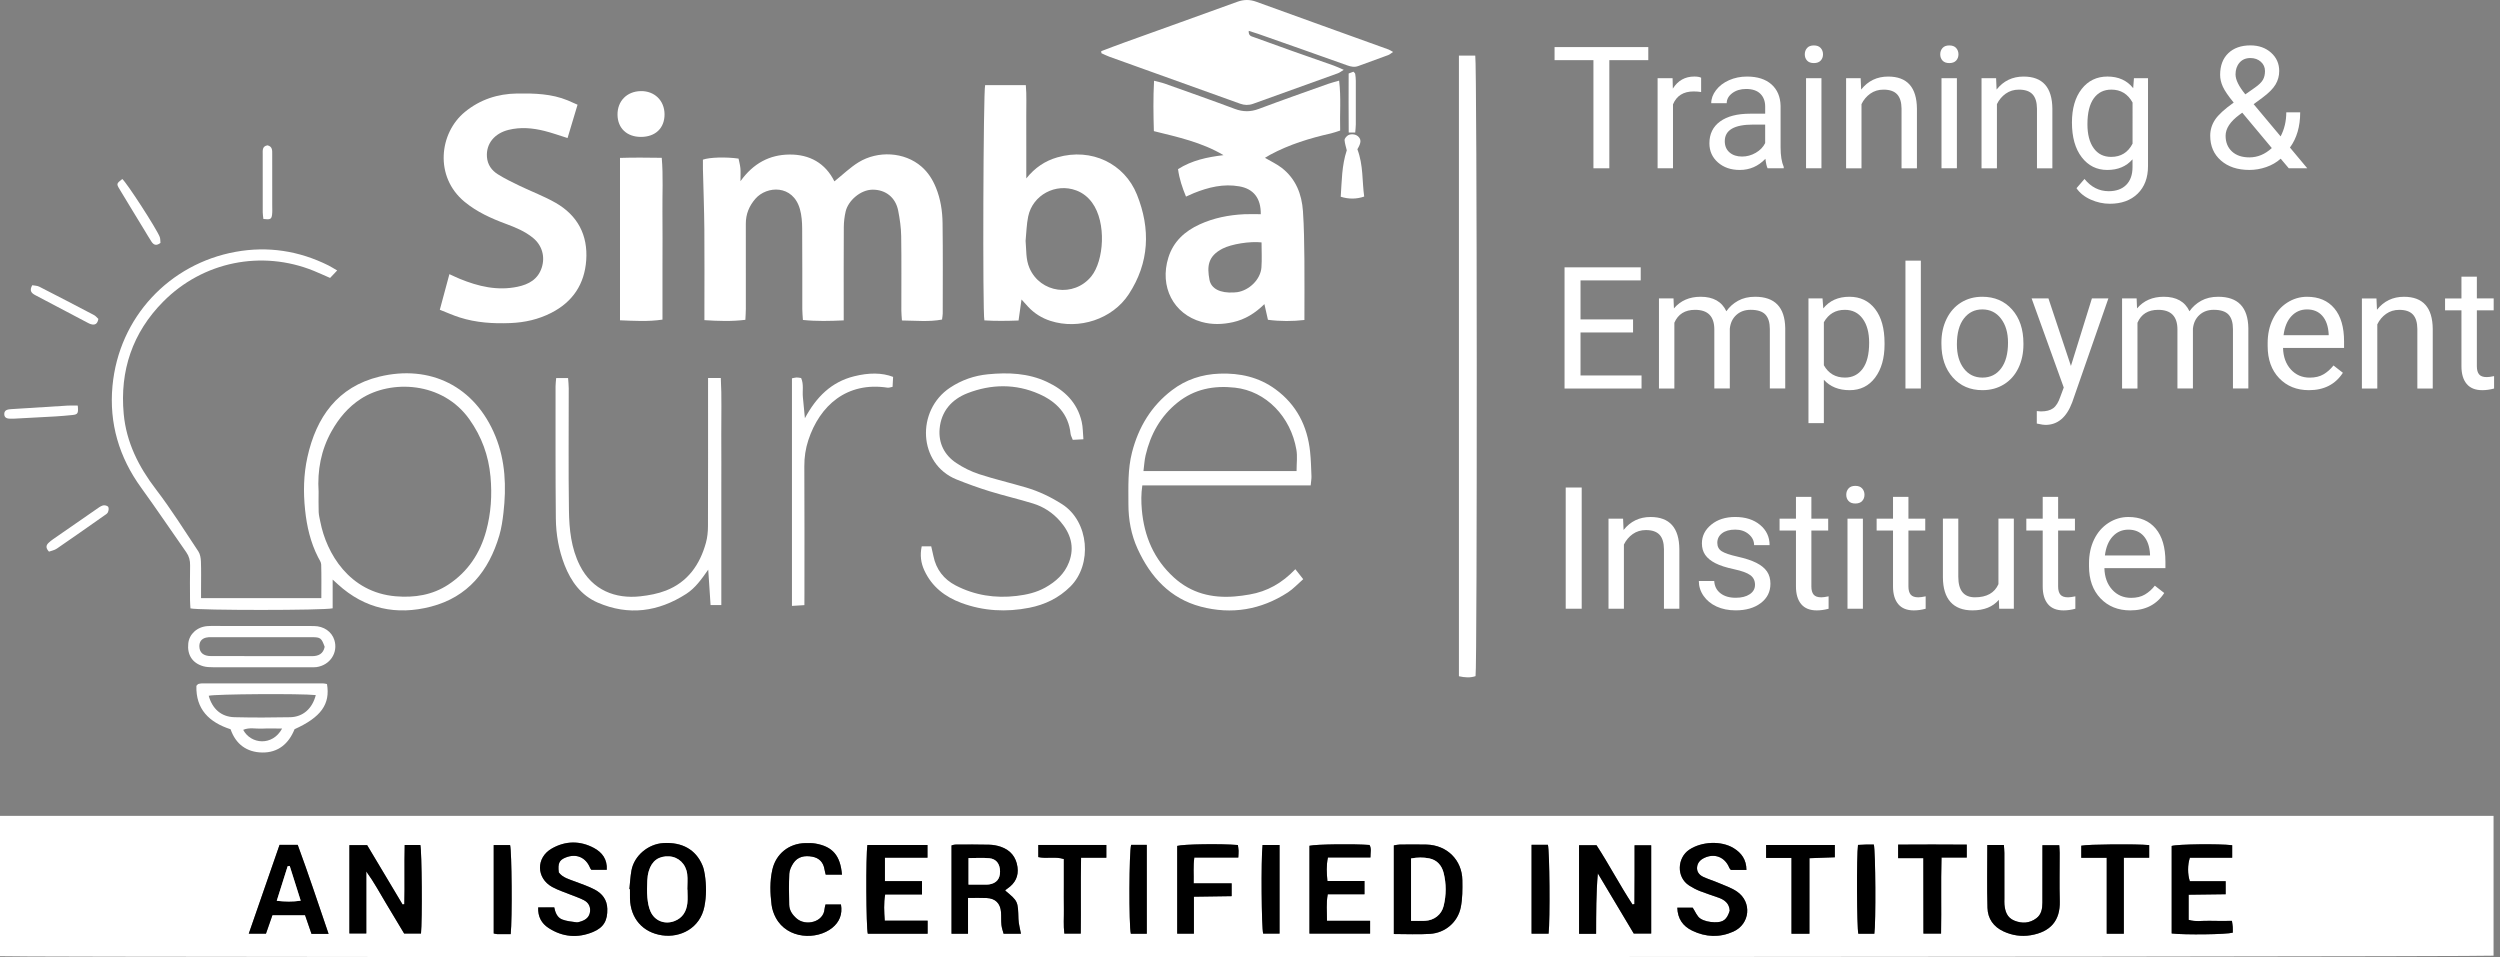 <?xml version="1.0" encoding="utf-8"?>
<!-- Generator: Adobe Illustrator 26.0.1, SVG Export Plug-In . SVG Version: 6.00 Build 0)  -->
<svg version="1.1" id="Layer_1" xmlns="http://www.w3.org/2000/svg" xmlns:xlink="http://www.w3.org/1999/xlink" x="0px" y="0px"
	 viewBox="0 0 1407.7 538.95" style="enable-background:new 0 0 1407.7 538.95;" xml:space="preserve">
<rect x="0" y="0" width="1407.7" height="538.95" fill="#808080" stroke="none"/>
<style type="text/css">
	.st0{fill:#FFFFFF;}
</style>
<g>
	<g>
		<path class="st0" d="M184.12,385.17c1.94,11.35-3.42,18.74-18.27,25.43c-3.19,8.06-9.21,13.31-18.32,13.12
			c-8.5-0.18-14.77-4.59-17.69-13.09c-12.08-3.91-19.64-11.3-19.25-24.47c0.49-0.53,0.59-0.67,0.72-0.77
			c0.12-0.11,0.25-0.24,0.4-0.27c0.65-0.13,1.3-0.32,1.95-0.32c22.76-0.01,45.53-0.01,68.29,0.01
			C182.58,384.8,183.22,385.01,184.12,385.17z M177.81,391.39c-8.45-0.93-56.85-0.59-60.29,0.38c2.04,7.39,7.07,11.88,14.48,12.07
			c10.46,0.26,20.94,0.23,31.4,0.01C170.63,403.69,175.87,398.99,177.81,391.39z M158.85,410.23c-4.12,0-7.77-0.14-11.4,0.04
			c-3.45,0.17-7.04-0.81-10.51,0.69C141.19,419.05,153.38,420.32,158.85,410.23z"/>
	</g>
	<g>
		<g>
			<path class="st0" d="M734.49,180.18c-6.54,0.76-13.5,0.82-20.54-0.11c-0.7-3.11-1.3-5.79-1.99-8.83
				c-5.17,5.08-10.84,8.65-17.69,10.17c-5.94,1.32-11.83,1.48-17.72-0.16c-15.82-4.41-23.79-19.85-18.65-36.26
				c2.82-9.02,9.25-14.82,17.59-18.64c7.95-3.64,16.41-5.3,25.11-5.72c3.11-0.15,6.24-0.02,9.32-0.02
				c0.12-9.07-4.15-14.27-12.03-15.67c-9.03-1.6-17.44,0.49-25.7,3.82c-1.37,0.55-2.7,1.2-4.38,1.94
				c-2.11-5.08-3.76-10.02-4.49-15.47c7.82-4.94,16.34-6.76,25.62-7.87c-12.29-7.28-25.73-10.17-39.22-13.52
				c-0.27-9.47-0.43-18.52,0.1-28.37c2.43,0.64,4.31,1,6.1,1.64c13.15,4.68,26.32,9.31,39.39,14.21c4.64,1.74,8.88,1.73,13.52-0.01
				c12.91-4.85,25.93-9.41,38.92-14.05c1.83-0.65,3.73-1.11,6.28-1.85c1.17,9.61,0.3,18.63,0.59,28.1c-1.85,0.58-3.5,1.22-5.2,1.61
				c-11.88,2.68-23.45,6.22-34.22,12.02c-0.98,0.53-1.92,1.13-2.93,1.73c3.37,1.99,6.71,3.51,9.52,5.71
				c7.86,6.13,11.22,14.74,11.88,24.34c0.63,9.1,0.7,18.24,0.81,27.36C734.58,157.35,734.49,168.45,734.49,180.18z M710.35,136.49
				c-6.62-0.73-16.95,0.95-21.9,3.48c-8.38,4.28-8.82,10.07-7.43,17.52c0.96,5.19,6.2,7.62,13.66,7.2c0.66-0.04,1.33-0.07,1.98-0.17
				c6.84-1.04,13.13-7.22,13.63-13.91C710.63,146.01,710.35,141.38,710.35,136.49z"/>
		</g>
		<g>
			<path class="st0" d="M469.83,102.12c4.83-3.86,8.9-7.86,13.64-10.76c10.75-6.58,25.75-5.95,35.43,2.48
				c3.72,3.24,6.26,7.28,8.1,11.8c2.61,6.39,3.65,13.16,3.74,19.96c0.23,16.96,0.1,33.92,0.09,50.88c0,0.98-0.21,1.95-0.38,3.45
				c-7.37,1.4-14.73,0.59-22.59,0.52c-0.13-2.1-0.33-3.86-0.33-5.61c-0.03-13.97,0.13-27.93-0.09-41.9
				c-0.07-4.77-0.76-9.58-1.68-14.28c-1.46-7.5-7.07-11.87-14.37-11.86c-6.89,0.01-13.82,6.23-15.22,12.27
				c-0.67,2.88-1.02,5.9-1.04,8.86c-0.1,15.46-0.05,30.92-0.05,46.39c0,1.8,0,3.61,0,6.08c-7.81,0.36-15.15,0.57-22.98-0.24
				c-0.13-2.29-0.34-4.22-0.34-6.15c-0.03-15.13,0.06-30.26-0.07-45.39c-0.03-3.62-0.29-7.36-1.26-10.82
				c-3.91-13.99-18.7-13.24-25.08-5.88c-3.52,4.06-5.41,8.63-5.39,14.06c0.06,15.96,0.03,31.92,0.01,47.88
				c0,1.94-0.16,3.89-0.26,6.22c-7.81,0.97-15.16,0.69-23.07,0.19c0-2.24,0-4.03,0-5.82c0-15.13,0.1-30.26-0.03-45.39
				c-0.1-11.29-0.53-22.57-0.8-33.86c-0.04-1.81-0.01-3.62-0.01-5.3c3.66-1.33,12.88-1.61,20.06-0.6c0.34,1.67,0.87,3.53,1.05,5.42
				c0.19,1.97,0.04,3.97,0.04,7.31c7.27-10.14,16.47-14.91,27.58-15.01C455.86,86.91,464.73,91.83,469.83,102.12z"/>
		</g>
		<g>
			<path class="st0" d="M554.71,47.94c7.36,0,14.8,0,22.91,0c0.53,5.85,0.19,11.62,0.25,17.35c0.06,5.65,0.01,11.3,0.01,16.96
				c0,5.81,0,11.62,0,18.21c4.91-6.1,10.58-9.87,17.49-11.86c19.33-5.56,37.83,3.61,44.79,20.91c7.8,19.37,7.02,38.44-4.58,56.16
				c-9.23,14.11-28.15,20.16-44.09,15.01c-4.86-1.57-9.03-4.18-12.52-7.88c-1.24-1.31-2.43-2.67-3.78-4.17
				c-0.55,3.9-1.07,7.59-1.67,11.84c-6.6,0.24-12.98,0.34-19.24-0.07C553.23,176.01,553.67,51.27,554.71,47.94z M577.49,135.65
				c0.49,5.16,0.04,10.28,2.17,15.24c6.07,14.19,25.1,16.74,34.84,4.71c7.09-8.75,8.66-30.21,0.47-41.46
				c-2.29-3.15-5.25-5.53-8.95-6.91c-11.56-4.33-24.5,2.51-27.06,14.62C578.01,126.36,577.95,131.05,577.49,135.65z"/>
		</g>
		<g>
			<path class="st0" d="M247.65,174.42c1.9-7.06,3.57-13.25,5.4-20.05c2.32,1.05,4.06,1.91,5.84,2.64
				c10.45,4.28,21.18,6.83,32.51,4.46c6.31-1.32,11.56-4.17,13.68-10.89c1.95-6.19,0.09-12.48-4.89-16.58
				c-4.58-3.77-9.95-5.95-15.41-7.98c-8.29-3.08-16.28-6.69-23.18-12.38c-17.09-14.1-14.31-38.76,0.19-50.62
				c8.53-6.98,18.44-10.23,29.48-10.37c9.69-0.12,19.29,0.12,28.42,3.88c1.67,0.69,3.3,1.45,5.52,2.43
				c-1.9,6.34-3.73,12.44-5.63,18.77c-4.55-1.42-8.72-2.94-13.01-4.01c-6.65-1.65-13.36-2.28-20.19-0.6
				c-7.98,1.97-12.74,7.81-12.19,15.24c0.32,4.37,2.64,7.58,6.11,9.76c3.92,2.46,8.12,4.49,12.3,6.51
				c6.72,3.24,13.78,5.86,20.23,9.55c12.37,7.08,18.27,18.13,17.26,32.37c-0.95,13.45-7.58,23.44-19.72,29.63
				c-7.23,3.69-14.93,5.41-23.01,5.73c-9.69,0.39-19.28-0.21-28.57-3.18C255.19,177.59,251.73,176.02,247.65,174.42z"/>
		</g>
		<g>
			<path class="st0" d="M189.86,152.29c-1.67,1.77-2.78,2.93-3.99,4.21c-3.23-1.4-6.22-2.79-9.28-4.03
				c-29.18-11.81-62.33-5.23-84.72,17.41c-17.29,17.47-24.46,38.86-22.21,63.19c1.47,15.98,8.39,29.72,18.14,42.46
				c8.57,11.19,16.08,23.19,23.89,34.95c1.02,1.54,1.37,3.73,1.45,5.65c0.19,5.15,0.07,10.3,0.07,15.46c0,1.62,0,3.24,0,5.21
				c22.75,0,44.95,0,67.73,0c0-6.4,0.11-12.66-0.08-18.91c-0.04-1.38-1.05-2.76-1.73-4.08c-4.29-8.4-6.36-17.32-7.34-26.7
				c-1.05-10.02-0.84-19.97,1.31-29.69c4.96-22.54,17.06-39.62,40.46-45.33c28.5-6.95,53.91,5.31,65.42,33.57
				c5.64,13.84,6.19,28.44,4.5,43.13c-0.49,4.27-1.12,8.59-2.32,12.7c-5.87,19.97-17.7,34.68-38.48,40.08
				c-19.44,5.05-37.24,1.3-52.4-12.53c-0.71-0.65-1.43-1.3-2.97-2.7c0,6.06,0,11.21,0,16.19c-4.92,1.21-75.53,1.2-80.07,0.04
				c-0.08-1.49-0.23-3.11-0.24-4.72c-0.03-6.48-0.11-12.97,0.04-19.45c0.06-2.79-0.56-5.18-2.16-7.45
				c-8.49-12.1-16.74-24.38-25.41-36.35c-12.42-17.15-18.08-36.26-16.14-57.22c3.61-38.9,32.19-68.82,69.28-75.57
				c18.22-3.31,35.73-0.62,52.33,7.65C186.38,150.19,187.76,151.08,189.86,152.29z M179.4,276.88c0,3.82-0.1,7.65,0.04,11.46
				c0.07,1.8,0.57,3.6,0.91,5.39c3.44,17.82,16.35,39.82,42.45,42.03c10.59,0.89,20.63-0.68,29.58-6.54
				c11.05-7.23,17.95-17.66,21.38-30.27c2.71-9.98,3.38-20.12,2.43-30.55c-1.09-11.96-4.99-22.55-11.87-32.27
				c-15.15-21.41-44.21-22.46-61.05-11.61c-7.19,4.64-12.45,10.95-16.57,18.29C180.77,253.38,178.63,264.84,179.4,276.88z"/>
		</g>
		<g>
			<path class="st0" d="M620.06,28.82c4.3-1.62,8.58-3.29,12.9-4.84c21.25-7.66,42.52-15.25,63.74-22.97
				c3.63-1.32,6.99-1.36,10.64-0.04c24.81,9.02,49.67,17.92,74.51,26.89c0.74,0.27,1.4,0.75,2.57,1.4c-1.18,0.77-1.87,1.43-2.7,1.74
				c-5.6,2.09-11.25,4.06-16.85,6.16c-2.18,0.82-4.12,0.41-6.25-0.35c-16.73-5.99-33.5-11.87-50.26-17.77
				c-1.63-0.57-3.3-1.06-5.23-1.67c-0.19,2.84,1.46,3.04,2.78,3.52c7.34,2.66,14.67,5.32,22.03,7.93
				c7.67,2.72,15.36,5.37,23.03,8.09c1.69,0.6,3.32,1.4,5.68,2.41c-1.48,0.88-2.3,1.57-3.25,1.92
				c-15.93,5.76-31.88,11.46-47.81,17.21c-2.47,0.89-4.82,0.82-7.28-0.06c-24.53-8.83-49.08-17.62-73.61-26.44
				c-1.54-0.55-3-1.31-4.5-1.98C620.16,29.57,620.11,29.2,620.06,28.82z"/>
		</g>
		<g>
			<path class="st0" d="M821.49,380.78c0-116.46,0-232.75,0-349.47c3.23,0,6.25,0,9.2,0c1.03,4.16,1.15,344.41,0.16,349.41
				C827.89,381.72,824.87,381.53,821.49,380.78z"/>
		</g>
		<g>
			<path class="st0" d="M738.02,273.32c-31.88,0-63.1,0-94.8,0c-0.72,4.83-0.66,9.3-0.28,13.67c1.29,14.92,6.79,27.93,18.08,38.19
				c9.74,8.85,21.33,11.7,34.13,10.68c2.81-0.22,5.61-0.62,8.39-1.1c10.01-1.7,18.39-6.44,25.84-14.26
				c1.44,1.83,2.77,3.51,4.44,5.62c-3.11,2.72-5.6,5.46-8.6,7.42c-15.15,9.87-31.78,12.63-49.12,8.04
				c-17.25-4.58-28.31-16.73-35.54-32.54c-3.63-7.94-5.17-16.4-5.17-25.16c0-9.79-0.44-19.59,2.04-29.21
				c3.64-14.12,10.76-26.02,22.45-34.93c7.9-6.03,16.91-8.99,26.85-9.35c11.47-0.41,22.13,1.94,31.51,8.83
				c11.84,8.7,17.91,20.66,19.44,35.05c0.49,4.61,0.6,9.26,0.78,13.89C738.51,269.6,738.22,271.05,738.02,273.32z M730.07,265.24
				c0-4.41,0.54-8.29-0.09-11.97c-3.19-18.67-17.12-33.07-34.62-34.99c-11.97-1.31-22.82,0.78-32.32,8.4
				c-9.6,7.7-15.2,17.87-17.97,29.68c-0.66,2.81-0.8,5.73-1.21,8.89C672.92,265.24,701.31,265.24,730.07,265.24z"/>
		</g>
		<g>
			<path class="st0" d="M519,307.62c1.99,0,3.58,0,5.35,0c0.45,1.99,0.89,3.73,1.24,5.49c1.52,7.51,5.84,13.07,12.5,16.53
				c10.75,5.58,22.27,7.35,34.32,5.92c5.66-0.67,11.14-1.91,16.16-4.71c5.96-3.33,10.86-7.73,13.36-14.26
				c3.35-8.72,0.86-16.34-4.96-23.06c-4.1-4.74-9.28-8.17-15.26-10.01c-8.08-2.49-16.34-4.39-24.42-6.88
				c-6.33-1.95-12.59-4.21-18.74-6.69c-21.62-8.76-22.79-38.89-3.62-51.64c6.56-4.37,13.76-6.82,21.4-7.56
				c11.33-1.1,22.64-0.68,33.24,4.3c9.8,4.6,17.03,11.59,19.53,22.48c0.69,3,0.62,6.17,0.95,9.82c-2.38,0.13-4.1,0.22-5.99,0.32
				c-0.5-1.35-1.13-2.38-1.24-3.47c-1.16-11.2-8.15-18.1-17.68-22.33c-13.2-5.85-26.95-5.65-40.31-0.48
				c-8.94,3.46-14.9,10.22-15.75,20.1c-0.69,8.01,2.68,14.75,9.38,19.21c3.96,2.64,8.4,4.84,12.93,6.31
				c8.67,2.83,17.59,4.91,26.35,7.49c7.21,2.12,13.94,5.34,20.3,9.4c15.29,9.77,17.13,33.98,4.67,46.37
				c-6.52,6.48-14.33,10.21-23.12,11.95c-12.97,2.56-25.85,1.88-38.3-2.74c-9.18-3.41-16.57-9.1-20.8-18.27
				C518.54,317.01,517.95,312.68,519,307.62z"/>
		</g>
		<g>
			<path class="st0" d="M398.7,212.86c2.64,0,4.56,0,7.17,0c0.6,10.61,0.2,21.18,0.27,31.72c0.07,10.64,0.02,21.29,0.02,31.93
				c0,10.64,0,21.29,0,31.93c0,10.62,0,21.25,0,32.26c-2.23,0-4.04,0-6.05,0c-0.45-6.75-0.86-13-1.32-19.95
				c-3.84,5.48-7.3,10.38-12.41,13.67c-15.76,10.12-32.42,12.4-49.82,4.89c-9.37-4.05-15.01-11.83-18.65-21.13
				c-3.3-8.45-4.84-17.32-4.93-26.29c-0.25-24.78-0.14-49.56-0.16-74.34c0-1.45,0.21-2.9,0.35-4.68c2.24,0,4.16,0,6.7,0
				c0.13,1.9,0.37,3.81,0.37,5.71c0.03,22.95-0.22,45.9,0.12,68.85c0.16,10.6,1.21,21.19,6.14,30.99c7.03,13.98,20.11,18.9,34,17.36
				c4.91-0.54,9.94-1.47,14.51-3.26c12.25-4.8,19.07-14.55,22.47-26.86c0.83-2.99,1.15-6.21,1.16-9.33
				c0.09-25.61,0.05-51.22,0.05-76.83C398.7,217.52,398.7,215.54,398.7,212.86z"/>
		</g>
		<g>
			<path class="st0" d="M373.03,179.97c-8.24,1.21-15.9,0.69-23.92,0.38c0-30.56,0-60.68,0-91.44c7.84-0.27,15.39-0.14,23.51-0.05
				c0.88,10.41,0.28,20.48,0.39,30.51c0.11,9.96,0.02,19.93,0.02,29.89C373.03,159.36,373.03,169.45,373.03,179.97z"/>
		</g>
		<g>
			<path class="st0" d="M452.94,340.74c-2.59,0.16-4.6,0.28-7.01,0.43c0-43.04,0-85.48,0-128.14c1.03-0.2,1.81-0.45,2.6-0.48
				c0.81-0.02,1.62,0.18,2.57,0.31c1.58,3.54,0.63,7.24,0.99,10.8c0.36,3.61,0.69,7.22,1.13,11.84
				c6.43-11.98,14.9-20.43,27.71-23.62c8.34-2.08,15.7-2.08,21.96,0.34c-0.09,1.71-0.19,3.59-0.3,5.6
				c-1.23,0.23-2.05,0.59-2.79,0.48c-23.04-3.54-38.26,10.13-44.64,29.52c-1.56,4.75-2.29,9.61-2.26,14.68
				c0.13,23.94,0.06,47.88,0.06,71.82C452.94,336.29,452.94,338.24,452.94,340.74z"/>
		</g>
		<g>
			<path class="st0" d="M147.33,352.49c9.81,0,19.61-0.05,29.42,0.02c5.6,0.04,10.03,3.16,11.51,7.85
				c2.24,7.09-2.41,14.2-10.05,15.27c-1.14,0.16-2.32,0.1-3.49,0.1c-18.28,0.01-36.57,0.02-54.85-0.02c-1.81,0-3.69-0.07-5.41-0.56
				c-6.14-1.75-9.13-6.42-8.45-12.85c0.55-5.28,5.04-9.39,10.9-9.76c2.98-0.19,5.98-0.05,8.97-0.05
				C133.04,352.48,140.19,352.49,147.33,352.49z M182.82,364.23c-1.79-4.92-2.33-5.43-7.02-5.44c-18.95-0.04-37.89-0.02-56.84-0.01
				c-0.99,0-2.02,0.01-2.97,0.25c-2.6,0.65-3.84,2.43-3.73,5.12c0.14,3.36,2.31,5.26,6.5,5.27c18.95,0.05,37.89,0,56.84,0.05
				C179.42,369.48,182.01,368.12,182.82,364.23z"/>
		</g>
		<g>
			<path class="st0" d="M374.19,64.29c0.06,7.83-5.11,12.8-13.31,12.8c-7.89,0-13.08-4.9-13.17-12.45
				c-0.09-7.73,5.25-13.18,13.07-13.34C368.51,51.15,374.13,56.59,374.19,64.29z"/>
		</g>
		<g>
			<path class="st0" d="M764.31,84.03c3.42,9.03,2.62,18.02,3.84,26.64c-4.25,1.49-8.78,1.52-13.21,0.1
				c0.61-8.71,0.55-17.57,3.4-26.13c-0.42-1.79-1.08-3.75-1.25-5.75c-0.07-0.76,0.83-1.79,1.53-2.4c1.51-1.3,4.49-1.1,6,0.23
				C766.61,78.47,766.5,80.42,764.31,84.03z"/>
		</g>
		<g>
			<path class="st0" d="M68.85,100.8c2.44,1.94,19.25,27.9,21.08,32.58c0.43,1.11,0.31,2.44,0.42,3.41
				c-2.4,1.83-3.87,1.07-5.02-0.67c-1.36-2.07-2.61-4.22-3.9-6.35c-4.73-7.78-9.5-15.53-14.18-23.35
				C65.49,103.51,65.62,103.34,68.85,100.8z"/>
		</g>
		<g>
			<path class="st0" d="M27.58,310.62c-1.93-2.07-1.68-3.55-0.3-4.89c0.83-0.8,1.75-1.52,2.7-2.18c8.03-5.58,16.06-11.15,24.11-16.7
				c1.22-0.84,2.45-1.83,3.83-2.24c0.89-0.26,2.51,0.09,2.99,0.75c0.49,0.69,0.26,2.2-0.16,3.12c-0.37,0.81-1.4,1.36-2.21,1.93
				c-8.81,6.19-17.61,12.4-26.5,18.48C30.7,309.83,28.91,310.13,27.58,310.62z"/>
		</g>
		<g>
			<path class="st0" d="M43.79,228.37c0.43,4.43,0.04,5.01-3.12,5.33c-3.13,0.32-6.27,0.59-9.41,0.78
				c-7.79,0.46-15.58,0.85-23.37,1.26c-0.5,0.03-1,0.01-1.5,0.02c-1.94,0.04-3.99-0.17-3.99-2.62c0-2.39,2.06-2.65,3.97-2.77
				c10.59-0.67,21.19-1.35,31.78-1.99C39.94,228.28,41.73,228.37,43.79,228.37z"/>
		</g>
		<g>
			<path class="st0" d="M18.16,160.6c1.27,0.25,2.77,0.22,3.95,0.82c10.32,5.26,20.59,10.61,30.84,16c0.95,0.5,1.66,1.45,2.44,2.15
				c-0.48,2.79-1.87,3.68-4.27,2.95c-0.63-0.19-1.23-0.5-1.81-0.81c-9.81-5.16-19.61-10.34-29.42-15.5
				C17.78,165.11,16.36,163.75,18.16,160.6z"/>
		</g>
		<g>
			<path class="st0" d="M148.31,123.3c-0.15-1.42-0.37-2.55-0.37-3.68c-0.03-10.93-0.03-21.86-0.01-32.79c0-2.11-0.36-4.5,2.71-5
				c2.9,0.7,2.63,3.02,2.64,5.16c0.02,9.6,0.01,19.21,0.01,28.81c0,1.66,0.11,3.33-0.08,4.96
				C152.91,123.43,152.21,123.78,148.31,123.3z"/>
		</g>
		<g>
			<path class="st0" d="M759.4,41.38c1.17-0.44,1.92-0.72,2.7-1.01c0.42,0.5,0.93,0.83,0.99,1.24c0.21,1.3,0.33,2.63,0.34,3.95
				c0.03,8.14,0.03,16.28,0,24.42c-0.01,1.46-0.2,2.92-0.32,4.65c-1.19,0-2.08,0-3.68,0C759.33,63.44,759.37,52.4,759.4,41.38z"/>
		</g>
	</g>
	<g>
		<path class="st0" d="M928.12,33.87h-21.94v60.89h-8.95V33.87h-21.89v-7.36h52.78V33.87z"/>
		<path class="st0" d="M957.88,51.82c-1.31-0.22-2.73-0.33-4.27-0.33c-5.69,0-9.55,2.42-11.58,7.27v36h-8.67V44.04h8.44l0.14,5.86
			c2.84-4.53,6.88-6.8,12.09-6.8c1.69,0,2.97,0.22,3.84,0.66V51.82z"/>
		<path class="st0" d="M995.29,94.76c-0.5-1-0.91-2.78-1.22-5.34c-4.03,4.19-8.84,6.28-14.44,6.28c-5,0-9.1-1.41-12.3-4.24
			s-4.8-6.41-4.8-10.76c0-5.28,2.01-9.38,6.02-12.3s9.66-4.38,16.95-4.38h8.44v-3.98c0-3.03-0.91-5.45-2.72-7.24s-4.48-2.7-8.02-2.7
			c-3.09,0-5.69,0.78-7.78,2.34s-3.14,3.45-3.14,5.67h-8.72c0-2.53,0.9-4.98,2.7-7.34s4.23-4.23,7.31-5.6s6.46-2.06,10.15-2.06
			c5.84,0,10.42,1.46,13.73,4.38s5.03,6.95,5.16,12.07V82.9c0,4.66,0.59,8.36,1.78,11.11v0.75H995.29z M980.9,88.15
			c2.72,0,5.3-0.7,7.73-2.11s4.2-3.23,5.3-5.48V70.15h-6.8c-10.62,0-15.94,3.11-15.94,9.33c0,2.72,0.91,4.84,2.72,6.38
			S978.06,88.15,980.9,88.15z"/>
		<path class="st0" d="M1016.24,30.59c0-1.41,0.43-2.59,1.29-3.56s2.13-1.45,3.82-1.45s2.97,0.48,3.84,1.45s1.31,2.16,1.31,3.56
			s-0.44,2.58-1.31,3.52s-2.16,1.41-3.84,1.41s-2.96-0.47-3.82-1.41S1016.24,31.99,1016.24,30.59z M1025.62,94.76h-8.67V44.04h8.67
			V94.76z"/>
		<path class="st0" d="M1047.7,44.04l0.28,6.38c3.88-4.88,8.94-7.31,15.19-7.31c10.72,0,16.12,6.05,16.22,18.14v33.52h-8.67V61.2
			c-0.03-3.66-0.87-6.36-2.51-8.11s-4.2-2.62-7.66-2.62c-2.81,0-5.28,0.75-7.41,2.25s-3.78,3.47-4.97,5.91v36.14h-8.67V44.04H1047.7
			z"/>
		<path class="st0" d="M1092.51,30.59c0-1.41,0.43-2.59,1.29-3.56s2.13-1.45,3.82-1.45s2.97,0.48,3.84,1.45s1.31,2.16,1.31,3.56
			s-0.44,2.58-1.31,3.52s-2.16,1.41-3.84,1.41s-2.96-0.47-3.82-1.41S1092.51,31.99,1092.51,30.59z M1101.89,94.76h-8.67V44.04h8.67
			V94.76z"/>
		<path class="st0" d="M1123.96,44.04l0.28,6.38c3.88-4.88,8.94-7.31,15.19-7.31c10.72,0,16.12,6.05,16.22,18.14v33.52h-8.67V61.2
			c-0.03-3.66-0.87-6.36-2.51-8.11s-4.2-2.62-7.66-2.62c-2.81,0-5.28,0.75-7.41,2.25s-3.78,3.47-4.97,5.91v36.14h-8.67V44.04
			H1123.96z"/>
		<path class="st0" d="M1166.67,68.98c0-7.91,1.83-14.2,5.48-18.87s8.5-7.01,14.53-7.01c6.19,0,11.02,2.19,14.48,6.56l0.42-5.62
			h7.92v49.5c0,6.56-1.95,11.73-5.84,15.52s-9.12,5.67-15.68,5.67c-3.66,0-7.23-0.78-10.73-2.34s-6.17-3.7-8.02-6.42l4.5-5.2
			c3.72,4.59,8.27,6.89,13.64,6.89c4.22,0,7.51-1.19,9.87-3.56s3.54-5.72,3.54-10.03V89.7c-3.47,4-8.2,6-14.2,6
			c-5.94,0-10.74-2.39-14.41-7.17S1166.67,77.23,1166.67,68.98z M1175.39,69.96c0,5.72,1.17,10.21,3.52,13.48s5.62,4.9,9.84,4.9
			c5.47,0,9.48-2.48,12.05-7.45V57.73c-2.66-4.84-6.64-7.27-11.95-7.27c-4.22,0-7.52,1.64-9.89,4.92S1175.39,63.53,1175.39,69.96z"
			/>
		<path class="st0" d="M1244.53,76.43c0-3.28,0.91-6.3,2.74-9.05s5.32-5.95,10.48-9.61c-3.03-3.69-5.06-6.66-6.09-8.91
			s-1.55-4.48-1.55-6.7c0-5.19,1.53-9.25,4.59-12.19s7.22-4.41,12.47-4.41c4.69,0,8.56,1.37,11.62,4.1s4.59,6.18,4.59,10.34
			c0,2.75-0.7,5.29-2.09,7.62s-3.82,4.77-7.29,7.34l-5.02,3.7l15.19,18.14c2.12-4.06,3.19-8.58,3.19-13.55h7.83
			c0,7.97-1.92,14.58-5.77,19.83l9.75,11.67h-10.41l-4.55-5.39c-2.31,2.06-5.02,3.63-8.13,4.71s-6.27,1.62-9.49,1.62
			c-6.66,0-12-1.77-16.03-5.3S1244.53,82.21,1244.53,76.43z M1266.6,88.62c4.59,0,8.8-1.75,12.61-5.25l-16.64-19.92l-1.55,1.13
			c-5.22,3.84-7.83,7.8-7.83,11.86c0,3.69,1.2,6.64,3.59,8.86S1262.45,88.62,1266.6,88.62z M1258.78,41.88c0,3,1.84,6.75,5.53,11.25
			l5.53-3.89c2.12-1.5,3.58-2.93,4.36-4.29s1.17-3.01,1.17-4.95c0-2.09-0.78-3.84-2.34-5.23s-3.53-2.09-5.91-2.09
			c-2.56,0-4.59,0.87-6.09,2.6S1258.78,39.23,1258.78,41.88z"/>
		<path class="st0" d="M919.54,187.21h-29.58v24.19h34.36v7.36h-43.36v-68.25h42.89v7.36h-33.89v21.98h29.58V187.21z"/>
		<path class="st0" d="M942.32,168.04l0.23,5.62c3.72-4.38,8.73-6.56,15.05-6.56c7.09,0,11.92,2.72,14.48,8.16
			c1.69-2.44,3.88-4.41,6.59-5.91s5.9-2.25,9.59-2.25c11.12,0,16.78,5.89,16.97,17.67v33.98h-8.67v-33.47
			c0-3.62-0.83-6.34-2.48-8.13s-4.44-2.7-8.34-2.7c-3.22,0-5.89,0.96-8.02,2.88s-3.36,4.51-3.7,7.76v33.66h-8.72v-33.23
			c0-7.38-3.61-11.06-10.83-11.06c-5.69,0-9.58,2.42-11.67,7.27v37.03h-8.67v-50.72H942.32z"/>
		<path class="st0" d="M1061.15,193.96c0,7.72-1.77,13.94-5.3,18.66s-8.31,7.08-14.34,7.08c-6.16,0-11-1.95-14.53-5.86v24.42h-8.67
			v-70.22h7.92l0.42,5.62c3.53-4.38,8.44-6.56,14.72-6.56c6.09,0,10.91,2.3,14.46,6.89s5.32,10.98,5.32,19.17V193.96z
			 M1052.48,192.98c0-5.72-1.22-10.23-3.66-13.55s-5.78-4.97-10.03-4.97c-5.25,0-9.19,2.33-11.81,6.98v24.23
			c2.59,4.62,6.56,6.94,11.91,6.94c4.16,0,7.46-1.65,9.91-4.95S1052.48,199.48,1052.48,192.98z"/>
		<path class="st0" d="M1081.59,218.76h-8.67v-72h8.67V218.76z"/>
		<path class="st0" d="M1093.17,192.93c0-4.97,0.98-9.44,2.93-13.41s4.67-7.03,8.16-9.19s7.46-3.23,11.93-3.23
			c6.91,0,12.49,2.39,16.76,7.17s6.4,11.14,6.4,19.08v0.61c0,4.94-0.95,9.37-2.84,13.29s-4.59,6.98-8.11,9.16s-7.55,3.28-12.12,3.28
			c-6.88,0-12.45-2.39-16.71-7.17s-6.4-11.11-6.4-18.98V192.93z M1101.89,193.96c0,5.62,1.3,10.14,3.91,13.55s6.1,5.11,10.48,5.11
			c4.41,0,7.91-1.73,10.5-5.18s3.89-8.29,3.89-14.51c0-5.56-1.32-10.07-3.96-13.52s-6.15-5.18-10.52-5.18
			c-4.28,0-7.73,1.7-10.36,5.11S1101.89,187.62,1101.89,193.96z"/>
		<path class="st0" d="M1166.1,206.06l11.81-38.02h9.28l-20.39,58.55c-3.16,8.44-8.17,12.66-15.05,12.66l-1.64-0.14l-3.23-0.61
			v-7.03l2.34,0.19c2.94,0,5.23-0.59,6.87-1.78s2.99-3.36,4.05-6.52l1.92-5.16l-18.09-50.16h9.47L1166.1,206.06z"/>
		<path class="st0" d="M1203.09,168.04l0.23,5.62c3.72-4.38,8.73-6.56,15.05-6.56c7.09,0,11.92,2.72,14.48,8.16
			c1.69-2.44,3.88-4.41,6.59-5.91s5.9-2.25,9.59-2.25c11.12,0,16.78,5.89,16.97,17.67v33.98h-8.67v-33.47
			c0-3.62-0.83-6.34-2.48-8.13s-4.44-2.7-8.34-2.7c-3.22,0-5.89,0.96-8.02,2.88s-3.36,4.51-3.7,7.76v33.66h-8.72v-33.23
			c0-7.38-3.61-11.06-10.83-11.06c-5.69,0-9.58,2.42-11.67,7.27v37.03h-8.67v-50.72H1203.09z"/>
		<path class="st0" d="M1300.12,219.7c-6.88,0-12.47-2.26-16.78-6.77s-6.47-10.55-6.47-18.12v-1.59c0-5.03,0.96-9.52,2.88-13.48
			s4.61-7.05,8.06-9.28s7.2-3.35,11.23-3.35c6.59,0,11.72,2.17,15.38,6.52s5.48,10.56,5.48,18.66v3.61h-34.36
			c0.12,5,1.59,9.04,4.38,12.12s6.35,4.62,10.66,4.62c3.06,0,5.66-0.62,7.78-1.88s3.98-2.91,5.58-4.97l5.3,4.12
			C1315,216.43,1308.62,219.7,1300.12,219.7z M1299.04,174.23c-3.5,0-6.44,1.27-8.81,3.82s-3.84,6.12-4.41,10.71h25.41v-0.66
			c-0.25-4.41-1.44-7.82-3.56-10.24S1302.67,174.23,1299.04,174.23z"/>
		<path class="st0" d="M1338.14,168.04l0.28,6.38c3.88-4.88,8.94-7.31,15.19-7.31c10.72,0,16.12,6.05,16.22,18.14v33.52h-8.67V185.2
			c-0.03-3.66-0.87-6.36-2.51-8.11s-4.2-2.62-7.66-2.62c-2.81,0-5.28,0.75-7.41,2.25s-3.78,3.47-4.97,5.91v36.14h-8.67v-50.72
			H1338.14z"/>
		<path class="st0" d="M1394.67,155.76v12.28h9.47v6.7h-9.47v31.49c0,2.03,0.42,3.56,1.27,4.58s2.28,1.53,4.31,1.53
			c1,0,2.38-0.19,4.12-0.56v6.99c-2.28,0.62-4.5,0.93-6.66,0.93c-3.88,0-6.8-1.17-8.77-3.52s-2.95-5.67-2.95-9.98v-31.45h-9.23v-6.7
			h9.23v-12.28H1394.67z"/>
		<path class="st0" d="M890.62,342.76h-9v-68.25h9V342.76z"/>
		<path class="st0" d="M913.92,292.04l0.28,6.38c3.88-4.88,8.94-7.31,15.19-7.31c10.72,0,16.12,6.05,16.22,18.14v33.52h-8.67V309.2
			c-0.03-3.66-0.87-6.36-2.51-8.11s-4.2-2.62-7.66-2.62c-2.81,0-5.28,0.75-7.41,2.25s-3.78,3.47-4.97,5.91v36.14h-8.67v-50.72
			H913.92z"/>
		<path class="st0" d="M988.21,329.31c0-2.34-0.88-4.16-2.65-5.46c-1.77-1.3-4.84-2.41-9.23-3.35s-7.88-2.06-10.45-3.38
			s-4.48-2.88-5.72-4.69s-1.85-3.97-1.85-6.47c0-4.16,1.76-7.67,5.27-10.55s8.01-4.31,13.48-4.31c5.75,0,10.41,1.48,13.99,4.45
			s5.37,6.77,5.37,11.39h-8.72c0-2.38-1.01-4.42-3.02-6.14s-4.55-2.58-7.62-2.58c-3.16,0-5.62,0.69-7.41,2.06s-2.67,3.17-2.67,5.39
			c0,2.09,0.83,3.67,2.48,4.73s4.65,2.08,8.98,3.05s7.84,2.12,10.52,3.47s4.68,2.96,5.98,4.85s1.95,4.2,1.95,6.91
			c0,4.53-1.81,8.16-5.44,10.9s-8.33,4.1-14.11,4.1c-4.06,0-7.66-0.72-10.78-2.16s-5.57-3.45-7.34-6.02s-2.65-5.37-2.65-8.37h8.67
			c0.16,2.91,1.32,5.21,3.49,6.91s5.04,2.55,8.6,2.55c3.28,0,5.91-0.66,7.9-1.99S988.21,331.53,988.21,329.31z"/>
		<path class="st0" d="M1019.95,279.76v12.28h9.47v6.7h-9.47v31.49c0,2.03,0.42,3.56,1.27,4.58s2.28,1.53,4.31,1.53
			c1,0,2.38-0.19,4.12-0.56v6.99c-2.28,0.62-4.5,0.93-6.66,0.93c-3.88,0-6.8-1.17-8.77-3.52s-2.95-5.67-2.95-9.98v-31.45h-9.23v-6.7
			h9.23v-12.28H1019.95z"/>
		<path class="st0" d="M1039.59,278.59c0-1.41,0.43-2.59,1.29-3.56s2.13-1.45,3.82-1.45s2.97,0.48,3.84,1.45s1.31,2.16,1.31,3.56
			s-0.44,2.58-1.31,3.52s-2.16,1.41-3.84,1.41s-2.96-0.47-3.82-1.41S1039.59,279.99,1039.59,278.59z M1048.96,342.76h-8.67v-50.72
			h8.67V342.76z"/>
		<path class="st0" d="M1074.6,279.76v12.28h9.47v6.7h-9.47v31.49c0,2.03,0.42,3.56,1.27,4.58s2.28,1.53,4.31,1.53
			c1,0,2.38-0.19,4.12-0.56v6.99c-2.28,0.62-4.5,0.93-6.66,0.93c-3.88,0-6.8-1.17-8.77-3.52s-2.95-5.67-2.95-9.98v-31.45h-9.23v-6.7
			h9.23v-12.28H1074.6z"/>
		<path class="st0" d="M1125.51,337.74c-3.38,3.97-8.33,5.95-14.86,5.95c-5.41,0-9.52-1.57-12.35-4.71s-4.26-7.79-4.29-13.95v-33
			h8.67v32.77c0,7.69,3.12,11.53,9.38,11.53c6.62,0,11.03-2.47,13.22-7.41v-36.89h8.67v50.72h-8.25L1125.51,337.74z"/>
		<path class="st0" d="M1158.89,279.76v12.28h9.47v6.7h-9.47v31.49c0,2.03,0.42,3.56,1.27,4.58s2.28,1.53,4.31,1.53
			c1,0,2.38-0.19,4.12-0.56v6.99c-2.28,0.62-4.5,0.93-6.66,0.93c-3.88,0-6.8-1.17-8.77-3.52s-2.95-5.67-2.95-9.98v-31.45h-9.23v-6.7
			h9.23v-12.28H1158.89z"/>
		<path class="st0" d="M1199.53,343.7c-6.88,0-12.47-2.26-16.78-6.77s-6.47-10.55-6.47-18.12v-1.59c0-5.03,0.96-9.52,2.88-13.48
			s4.61-7.05,8.06-9.28s7.2-3.35,11.23-3.35c6.59,0,11.72,2.17,15.38,6.52s5.48,10.56,5.48,18.66v3.61h-34.36
			c0.12,5,1.59,9.04,4.38,12.12s6.35,4.62,10.66,4.62c3.06,0,5.66-0.62,7.78-1.88s3.98-2.91,5.58-4.97l5.3,4.12
			C1214.4,340.43,1208.03,343.7,1199.53,343.7z M1198.45,298.23c-3.5,0-6.44,1.27-8.81,3.82s-3.84,6.12-4.41,10.71h25.41v-0.66
			c-0.25-4.41-1.44-7.82-3.56-10.24S1202.07,298.23,1198.45,298.23z"/>
	</g>
	<g>
		<g>
			<path class="st0" d="M0,538.41c0-26.44,0-52.6,0-79.03c468.13,0,935.95,0,1404.07,0c0,26.45,0,52.61,0,78.74
				C1400.43,539,7.3,539.31,0,538.41z M206.25,490.71c4.59,6.32,7.62,12.18,11.03,17.78c3.52,5.79,6.98,11.63,10.3,17.17
				c3.5,0,6.51,0,9.48,0c0.77-7.67,0.49-46.15-0.36-49.85c-2.81,0-5.64,0-8.82,0c-0.28,11.27,0.08,22.3-0.2,33.3
				c-0.33,0.06-0.65,0.13-0.98,0.19c-6.69-11.2-13.38-22.41-19.97-33.44c-3.54,0-6.71,0-9.98,0c0,16.79,0,33.24,0,49.76
				c3.21,0,6.18,0,9.51,0C206.25,514.13,206.25,503.03,206.25,490.71z M898.74,525.82c0.05-11.49-0.02-22.68,0.97-34.02
				c6.78,11.35,13.55,22.69,20.23,33.88c3.5,0,6.66,0,9.82,0c0-16.79,0-33.23,0-49.7c-3.23,0-6.18,0-9.37,0
				c0,5.94,0.01,11.43,0,16.93c-0.01,5.38-0.05,10.76-0.07,16.14c-0.36,0.09-0.71,0.18-1.07,0.27c-7.22-11-13.32-22.71-20.28-33.38
				c-3.56,0-6.56,0-9.84,0c0,16.83-0.03,33.26,0.02,49.89C892.5,525.82,895.23,525.82,898.74,525.82z M545.07,505.62
				c4.04,0,7.28-0.12,10.5,0.03c4.91,0.22,7.71,2.99,8.09,7.95c0.18,2.41,0,4.86,0.24,7.26c0.17,1.68,0.79,3.31,1.19,4.88
				c3.69,0,6.85,0,9.79,0c-0.51-2.9-1.32-5.56-1.4-8.23c-0.3-10.04-0.21-10.04-7.42-16.02c0.05-0.13,0.07-0.31,0.17-0.4
				c0.37-0.3,0.76-0.59,1.16-0.86c4.24-2.93,6.26-6.87,5.54-12.05c-0.79-5.66-3.97-9.49-9.32-11.36c-2.1-0.74-4.42-1.14-6.65-1.2
				c-6.33-0.17-12.68-0.1-19.02-0.07c-0.74,0-1.49,0.32-2.16,0.48c0,16.72,0,33.14,0,49.73c3.13,0,5.97,0,9.29,0
				C545.07,519.12,545.07,512.73,545.07,505.62z M784.84,525.93c7.13,0,13.81,0.35,20.43-0.09c8.44-0.55,15.5-6.48,17.24-14.79
				c1.04-4.99,1.01-10.28,0.93-15.42c-0.17-11.42-8.68-19.77-20.17-20.07c-5.04-0.13-10.1-0.06-15.14-0.01
				c-1.07,0.01-2.13,0.3-3.28,0.48C784.84,492.66,784.84,508.99,784.84,525.93z M354.39,500.63c0.11,0.01,0.22,0.02,0.33,0.03
				c0,1.78-0.04,3.56,0.01,5.34c0.3,11.1,7.12,19.05,18.14,20.66c10.33,1.5,21.29-4.11,23.72-15.98c1.25-6.09,1.19-12.22,0.26-18.33
				c-0.26-1.74-0.66-3.52-1.34-5.13c-3.74-8.85-11.45-13.15-22.05-12.5c-8.52,0.52-16.35,7.08-17.89,15.36
				C354.93,493.55,354.77,497.11,354.39,500.63z M498.27,496.16c0-4.74,0-8.71,0-13.23c8.23,0,16.13,0,23.98,0c0-2.75,0-4.93,0-7.13
				c-11.53,0-22.7,0-33.83,0c-0.95,5.83-0.73,46.62,0.22,49.94c11.18,0,22.36,0,33.69,0c0-2.46,0-4.63,0-7.33
				c-8.16,0-16.05,0-24.14,0c-0.34-5.12-0.63-9.71,0.23-14.77c6.99,0,13.76,0,20.74,0c0-2.68,0-4.86,0-7.49
				C512.14,496.16,505.37,496.16,498.27,496.16z M747.19,518.49c0.05-5.28-0.52-9.88,0.44-14.93c7.08,0,13.84,0,20.68,0
				c0-2.69,0-4.87,0-7.49c-7.07,0-13.85,0-20.87,0c-0.41-4.53-0.7-8.61,0.29-13.24c8.05,0,15.93,0,23.94,0
				c-0.04-2.76,0.7-5-0.52-7.04c-8.65-0.69-30.09-0.43-33.83,0.44c0,16.41,0,32.86,0,49.47c11.55,0,22.84,0,34.15,0
				c0-2.51,0-4.68,0-7.21C763.4,518.49,755.63,518.49,747.19,518.49z M1119.01,475.8c0,12.16-0.23,23.79,0.1,35.41
				c0.17,6.06,3.39,10.67,9.11,13.29c4.86,2.23,9.96,3,15.2,2.12c11.13-1.85,16.7-8.2,16.4-19.19c-0.25-9.05-0.04-18.11-0.06-27.16
				c0-1.42-0.15-2.83-0.23-4.33c-3.26,0-6.21,0-9.48,0c0,2.33,0,4.25,0,6.18c0,8.73,0.01,17.46-0.01,26.2
				c-0.01,3.32-0.56,6.6-3.38,8.72c-3.8,2.86-8.08,3.13-12.47,1.33c-4.02-1.65-5.15-5.11-5.52-8.98c-0.11-1.12-0.03-2.26-0.03-3.39
				c0-8.57,0.01-17.14-0.01-25.71c0-1.41-0.17-2.82-0.28-4.48C1125.21,475.8,1122.37,475.8,1119.01,475.8z M303.04,510.93
				c-0.23,5.33,1.95,9.04,5.81,11.56c7.89,5.15,16.41,5.88,25.1,2.26c6.05-2.52,8.18-6.5,8.02-13.03
				c-0.13-5.13-2.88-8.59-7.08-10.82c-3.55-1.88-7.44-3.16-11.22-4.6c-3.31-1.27-6.85-2.11-9.02-5.09
				c-0.61-5.11,0.25-6.94,3.87-8.38c6.01-2.4,11.34-0.11,13.78,5.91c0.17,0.42,0.51,0.76,0.67,1c2.92,0,5.64,0,8.7,0
				c0.34-5.91-2.6-9.79-7.22-12.27c-7.86-4.21-16.05-4.09-23.75,0.31c-8.96,5.12-8.79,16.64,0.21,21.62
				c3.37,1.87,7.15,3.02,10.74,4.49c2.4,0.98,4.89,1.78,7.17,2.98c2.48,1.31,3.78,3.53,3.44,6.43c-0.34,2.93-2.24,4.56-4.89,5.44
				c-0.91,0.31-1.93,0.7-2.83,0.57c-2.7-0.37-5.51-0.62-8-1.59c-2.88-1.13-3.9-4.06-4.45-6.81
				C308.95,510.93,306.22,510.93,303.04,510.93z M983.39,489.84c-0.04-5.79-2.79-9.55-7.21-12.26c-7.11-4.35-18.14-3.74-25.03,0.88
				c-6.75,4.52-7.4,15.45-0.01,20.18c1.9,1.22,3.94,2.28,6.04,3.11c3.47,1.37,7.04,2.46,10.55,3.73c3.44,1.24,5.99,3.28,6.22,7.29
				c-1.53,4.94-3.54,6.72-8.71,6.53c-2.66-0.1-5.66-0.66-7.81-2.07c-1.91-1.26-2.86-3.97-4.31-6.14c-2.62,0-5.63,0-8.68,0
				c0.21,6.26,3.14,10.4,8.4,12.95c7.6,3.68,15.41,3.99,23.11,0.55c9.49-4.24,10.69-16.66,2.11-22.56
				c-3.14-2.16-6.95-3.4-10.51-4.93c-2.83-1.22-5.81-2.08-8.59-3.4c-2.15-1.02-3.64-2.82-3.38-5.43c0.25-2.47,1.77-4.09,3.96-5.15
				c5.89-2.86,11.74-0.55,14.2,5.58c0.17,0.42,0.57,0.74,0.88,1.14C977.43,489.84,980.17,489.84,983.39,489.84z M1233.04,496.17
				c-1.29-3.94-1.29-9.18,0.03-13.18c3.78,0,7.67,0,11.56,0c4.02,0,8.04,0,12.28,0c0-2.78,0-4.94,0-7.06
				c-7.57-0.91-30.92-0.58-34.08,0.41c0,16.46,0,32.9,0,49.29c7.59,0.86,30.84,0.57,34.41-0.46c0-1.04,0.06-2.16-0.02-3.28
				c-0.07-1.07-0.28-2.12-0.45-3.36c-4.35,0-8.41,0.12-12.47-0.03c-3.98-0.15-8.04,0.67-11.91-0.54c0-4.76,0-9.23,0-14.15
				c7.16-0.09,14.05-0.18,20.85-0.27c0-2.75,0-4.92,0-7.36C1246.24,496.17,1239.59,496.17,1233.04,496.17z M157.41,475.73
				c-5.76,16.63-11.51,33.22-17.33,49.99c3.46,0,6.62,0,9.69,0c1.3-3.75,2.5-7.19,3.63-10.42c6.45,0,12.26,0,18.38,0
				c1.22,3.56,2.41,7.01,3.63,10.55c3.27,0,6.31,0,9.62,0c-5.81-16.96-11.34-33.75-17.38-50.12
				C163.95,475.73,160.88,475.73,157.41,475.73z M474.1,492.49c-0.91-10.75-5.24-15.78-14.82-17.51c-1.9-0.34-3.89-0.31-5.84-0.27
				c-9.22,0.18-16.53,6.06-18.54,14.96c-1.48,6.55-1.26,13.2-0.44,19.78c0.31,2.5,1.19,5.07,2.39,7.3
				c6.5,12.13,23.08,12.68,31.78,5.67c3.97-3.2,5.89-7.6,4.91-13.15c-2.92,0-5.74,0-8.71,0c-0.22,1.04-0.49,1.8-0.54,2.57
				c-0.54,7.36-10.49,9.72-15.56,5.44c-2.44-2.06-4.26-4.58-4.34-7.85c-0.14-5.82-0.23-11.65,0.05-17.46
				c0.1-1.98,1.08-4.09,2.19-5.81c2.53-3.92,6.55-4.58,10.78-3.8c3.91,0.72,6.25,3.22,6.87,7.21c0.14,0.92,0.42,1.82,0.67,2.89
				C468.02,492.49,470.89,492.49,474.1,492.49z M672.13,497.4c0.13-5.25-0.31-9.67,0.37-14.55c8.55,0,16.62,0,24.77,0
				c0.07-1.61,0.2-2.74,0.15-3.86c-0.04-1.08-0.26-2.15-0.39-3.17c-9.5-0.83-30.77-0.5-34.17,0.49c0,16.45,0,32.9,0,49.42
				c3.16,0,6.01,0,9.4,0c0-6.99,0-13.71,0-20.81c7.42-0.11,14.32-0.21,21.26-0.31c0-2.67,0-4.71,0-7.21
				C686.5,497.4,679.71,497.4,672.13,497.4z M1018.86,525.76c0-14.24,0-28.22,0-42.52c5.12-0.19,9.71-0.35,14.29-0.52
				c0-2.66,0-4.7,0-6.91c-13.05,0-25.81,0-38.7,0c0,2.44,0,4.59,0,7.29c4.83,0,9.3,0,14.29,0c0,14.53,0,28.52,0,42.66
				C1012.31,525.76,1015.31,525.76,1018.86,525.76z M1107.45,475.59c-13.19-0.09-25.95-0.13-38.66,0c0,2.8,0,4.94,0,7.63
				c4.89,0,9.36,0,14.2,0c0.06,14.54-0.02,28.53,0.05,42.47c3.65,0,6.66,0,9.93,0c0.27-14.3-0.15-28.29,0.25-42.8
				c5.04,0,9.51,0,14.22,0C1107.45,480.31,1107.45,478.27,1107.45,475.59z M584.64,482.61c4.78,1.07,9.56-0.46,14.38,1.1
				c0,4.82,0,9.48,0,14.15c0,4.69-0.05,9.38,0.02,14.06c0.07,4.62-0.32,9.26,0.26,13.76c3.31,0,6.16,0,9.25,0
				c0.18-14.31-0.1-28.3,0.17-42.73c5.11,0,9.59,0,14.24,0c0-2.64,0-4.81,0-7.17c-12.89,0-25.48,0-38.33,0
				C584.64,478.21,584.64,480.38,584.64,482.61z M1186.25,483c0,14.67,0,28.64,0,42.77c3.45,0,6.29,0,9.64,0
				c0-14.23,0-28.22,0-42.79c5.09,0,9.71,0,14.28,0c0-2.79,0-4.97,0-7.11c-7.26-0.73-34.59-0.48-38.25,0.33c0,2.14,0,4.29,0,6.81
				C1176.61,483,1180.96,483,1186.25,483z M287.56,526.01c0.93-8.59,0.6-46.91-0.33-50.14c-3.04,0-6.06,0-9.23,0
				c0,16.77,0,33.19,0,49.77c0.81,0.15,1.42,0.35,2.03,0.36C282.45,526.03,284.88,526.01,287.56,526.01z M710.92,475.82
				c-0.92,8.25-0.59,46.71,0.35,49.89c3.06,0,6.08,0,9.22,0c0-16.75,0-33.17,0-49.89C717.23,475.82,714.21,475.82,710.92,475.82z
				 M862.39,475.69c0,16.93,0,33.35,0,50.03c3.36,0,6.5,0,9.59,0c0.89-7.9,0.57-46.6-0.39-50.03
				C868.71,475.69,865.81,475.69,862.39,475.69z M1055.41,525.76c0.9-6,0.69-46.46-0.3-50.23c-1.35,0-2.8-0.03-4.25,0.01
				c-1.58,0.04-3.15,0.15-4.66,0.22c-0.84,6.05-0.66,46.49,0.18,50C1049.41,525.76,1052.44,525.76,1055.41,525.76z M636.93,475.72
				c-1.17,3.43-1.33,45.39-0.18,50.04c2.82,0,5.67,0,8.99,0c0-16.79,0.01-33.32-0.01-50.04
				C642.37,475.72,639.64,475.72,636.93,475.72z"/>
		</g>
		<g>
			<path d="M206.25,490.71c0,12.31,0,23.41,0,34.91c-3.34,0-6.3,0-9.51,0c0-16.52,0-32.97,0-49.76c3.27,0,6.44,0,9.98,0
				c6.59,11.03,13.28,22.23,19.97,33.44c0.33-0.06,0.65-0.13,0.98-0.19c0.28-11-0.07-22.02,0.2-33.3c3.18,0,6.01,0,8.82,0
				c0.86,3.7,1.14,42.18,0.36,49.85c-2.96,0-5.97,0-9.48,0c-3.32-5.54-6.77-11.37-10.3-17.17
				C213.86,502.89,210.84,497.04,206.25,490.71z"/>
		</g>
		<g>
			<path d="M898.74,525.82c-3.5,0-6.23,0-9.59,0c-0.05-16.63-0.02-33.05-0.02-49.89c3.28,0,6.28,0,9.84,0
				c6.96,10.67,13.06,22.38,20.28,33.38c0.36-0.09,0.71-0.18,1.07-0.27c0.02-5.38,0.06-10.76,0.07-16.14c0.01-5.5,0-10.99,0-16.93
				c3.19,0,6.14,0,9.37,0c0,16.47,0,32.91,0,49.7c-3.16,0-6.32,0-9.82,0c-6.68-11.18-13.45-22.53-20.23-33.88
				C898.72,503.14,898.79,514.33,898.74,525.82z"/>
		</g>
		<g>
			<path d="M545.07,505.62c0,7.11,0,13.5,0,20.15c-3.31,0-6.16,0-9.29,0c0-16.59,0-33.01,0-49.73c0.67-0.16,1.41-0.47,2.16-0.48
				c6.34-0.03,12.68-0.1,19.02,0.07c2.23,0.06,4.55,0.46,6.65,1.2c5.35,1.88,8.53,5.7,9.32,11.36c0.72,5.18-1.3,9.12-5.54,12.05
				c-0.4,0.27-0.79,0.56-1.16,0.86c-0.1,0.08-0.12,0.26-0.17,0.4c7.21,5.98,7.12,5.98,7.42,16.02c0.08,2.68,0.88,5.33,1.4,8.23
				c-2.94,0-6.1,0-9.79,0c-0.4-1.57-1.02-3.2-1.19-4.88c-0.25-2.4-0.06-4.85-0.24-7.26c-0.38-4.96-3.17-7.73-8.09-7.95
				C552.35,505.5,549.12,505.62,545.07,505.62z M545.35,498.11c3.42,0,6.32,0.01,9.21,0c0.81,0,1.63,0.02,2.42-0.11
				c4.1-0.64,6.16-3.13,6.13-7.32c-0.04-4.19-2.12-7.07-6.06-7.43c-3.79-0.35-7.63-0.08-11.7-0.08
				C545.35,488.26,545.35,492.85,545.35,498.11z"/>
		</g>
		<g>
			<path d="M784.84,525.93c0-16.94,0-33.27,0-49.9c1.15-0.18,2.22-0.47,3.28-0.48c5.05-0.05,10.1-0.12,15.14,0.01
				c11.5,0.3,20,8.66,20.17,20.07c0.08,5.14,0.11,10.43-0.93,15.42c-1.74,8.31-8.8,14.24-17.24,14.79
				C798.65,526.28,791.98,525.93,784.84,525.93z M794.53,518.52c2.93,0,5.35,0.08,7.76-0.02c5.16-0.2,9.39-3.41,10.6-8.37
				c1.52-6.19,1.54-12.5-0.02-18.67c-1.04-4.13-3.72-7.27-8.12-8.13c-3.29-0.65-6.68-0.61-10.22,0.05
				C794.53,495.08,794.53,506.45,794.53,518.52z"/>
		</g>
		<g>
			<path d="M354.39,500.63c0.38-3.52,0.54-7.08,1.18-10.55c1.54-8.27,9.38-14.84,17.89-15.36c10.61-0.65,18.32,3.65,22.05,12.5
				c0.68,1.61,1.08,3.39,1.34,5.13c0.93,6.12,0.98,12.24-0.26,18.33c-2.43,11.87-13.39,17.48-23.72,15.98
				c-11.02-1.6-17.84-9.56-18.14-20.66c-0.05-1.78-0.01-3.56-0.01-5.34C354.61,500.65,354.5,500.64,354.39,500.63z M387.09,500.86
				c-0.02,0-0.05,0-0.07,0c0-2.9,0.3-5.84-0.06-8.7c-0.72-5.74-4.94-9.68-10.19-9.96c-5.81-0.31-9.75,2.49-11.46,8.33
				c-0.49,1.68-0.75,3.47-0.82,5.22c-0.13,3.22-0.27,6.47,0.04,9.67c0.25,2.68,0.72,5.49,1.82,7.91c2.43,5.33,8.13,7.36,13.47,5.29
				c4.61-1.79,6.7-5.44,7.23-10.04C387.33,506.05,387.09,503.44,387.09,500.86z"/>
		</g>
		<g>
			<path d="M498.27,496.16c7.1,0,13.88,0,20.89,0c0,2.63,0,4.81,0,7.49c-6.98,0-13.74,0-20.74,0c-0.86,5.06-0.57,9.65-0.23,14.77
				c8.08,0,15.98,0,24.14,0c0,2.69,0,4.87,0,7.33c-11.34,0-22.51,0-33.69,0c-0.95-3.32-1.17-44.11-0.22-49.94
				c11.12,0,22.29,0,33.83,0c0,2.2,0,4.38,0,7.13c-7.85,0-15.75,0-23.98,0C498.27,487.45,498.27,491.42,498.27,496.16z"/>
		</g>
		<g>
			<path d="M747.19,518.49c8.43,0,16.2,0,24.29,0c0,2.53,0,4.7,0,7.21c-11.31,0-22.6,0-34.15,0c0-16.61,0-33.06,0-49.47
				c3.74-0.87,25.18-1.14,33.83-0.44c1.22,2.05,0.48,4.29,0.52,7.04c-8.01,0-15.89,0-23.94,0c-0.99,4.63-0.71,8.71-0.29,13.24
				c7.03,0,13.81,0,20.87,0c0,2.61,0,4.79,0,7.49c-6.84,0-13.6,0-20.68,0C746.67,508.61,747.24,513.21,747.19,518.49z"/>
		</g>
		<g>
			<path d="M1119.01,475.8c3.36,0,6.2,0,9.34,0c0.11,1.65,0.27,3.06,0.28,4.48c0.02,8.57,0.01,17.14,0.01,25.71
				c0,1.13-0.08,2.27,0.03,3.39c0.37,3.87,1.5,7.32,5.52,8.98c4.39,1.8,8.67,1.53,12.47-1.33c2.82-2.12,3.37-5.4,3.38-8.72
				c0.03-8.73,0.01-17.46,0.01-26.2c0-1.93,0-3.85,0-6.18c3.27,0,6.23,0,9.48,0c0.08,1.5,0.23,2.92,0.23,4.33
				c0.02,9.06-0.19,18.12,0.06,27.16c0.3,11-5.27,17.34-16.4,19.19c-5.25,0.87-10.35,0.1-15.2-2.12c-5.72-2.62-8.94-7.23-9.11-13.29
				C1118.77,499.59,1119.01,487.95,1119.01,475.8z"/>
		</g>
		<g>
			<path d="M303.04,510.93c3.18,0,5.91,0,9.04,0c0.55,2.75,1.57,5.68,4.45,6.81c2.5,0.97,5.31,1.22,8,1.59
				c0.9,0.12,1.92-0.27,2.83-0.57c2.65-0.89,4.55-2.51,4.89-5.44c0.34-2.91-0.96-5.12-3.44-6.43c-2.28-1.21-4.77-2-7.17-2.98
				c-3.59-1.47-7.37-2.63-10.74-4.49c-9-4.98-9.16-16.5-0.21-21.62c7.7-4.4,15.89-4.52,23.75-0.31c4.62,2.47,7.57,6.36,7.22,12.27
				c-3.06,0-5.79,0-8.7,0c-0.16-0.23-0.5-0.58-0.67-1c-2.44-6.02-7.77-8.31-13.78-5.91c-3.62,1.44-4.48,3.27-3.87,8.38
				c2.17,2.98,5.7,3.82,9.02,5.09c3.78,1.44,7.66,2.72,11.22,4.6c4.2,2.23,6.95,5.69,7.08,10.82c0.17,6.53-1.97,10.5-8.02,13.03
				c-8.69,3.62-17.21,2.89-25.1-2.26C304.99,519.97,302.81,516.26,303.04,510.93z"/>
		</g>
		<g>
			<path d="M983.39,489.84c-3.22,0-5.96,0-8.75,0c-0.32-0.4-0.71-0.72-0.88-1.14c-2.46-6.13-8.32-8.44-14.2-5.58
				c-2.18,1.06-3.71,2.67-3.96,5.15c-0.26,2.6,1.23,4.4,3.38,5.43c2.77,1.32,5.76,2.18,8.59,3.4c3.56,1.53,7.36,2.77,10.51,4.93
				c8.58,5.9,7.38,18.32-2.11,22.56c-7.7,3.44-15.51,3.12-23.11-0.55c-5.26-2.55-8.2-6.69-8.4-12.95c3.05,0,6.06,0,8.68,0
				c1.45,2.18,2.4,4.89,4.31,6.14c2.15,1.41,5.15,1.98,7.81,2.07c5.16,0.19,7.18-1.59,8.71-6.53c-0.23-4.01-2.78-6.05-6.22-7.29
				c-3.51-1.27-7.09-2.36-10.55-3.73c-2.1-0.83-4.14-1.9-6.04-3.11c-7.39-4.73-6.75-15.66,0.01-20.18
				c6.89-4.61,17.92-5.23,25.03-0.88C980.6,480.28,983.35,484.05,983.39,489.84z"/>
		</g>
		<g>
			<path d="M1233.04,496.17c6.55,0,13.2,0,20.19,0c0,2.43,0,4.61,0,7.36c-6.8,0.09-13.69,0.18-20.85,0.27c0,4.92,0,9.39,0,14.15
				c3.87,1.21,7.93,0.4,11.91,0.54c4.06,0.15,8.12,0.03,12.47,0.03c0.17,1.24,0.38,2.3,0.45,3.36c0.07,1.11,0.02,2.24,0.02,3.28
				c-3.57,1.03-26.82,1.33-34.41,0.46c0-16.39,0-32.83,0-49.29c3.17-1,26.52-1.32,34.08-0.41c0,2.12,0,4.28,0,7.06
				c-4.24,0-8.26,0-12.28,0c-3.89,0-7.78,0-11.56,0C1231.75,486.99,1231.75,492.23,1233.04,496.17z"/>
		</g>
		<g>
			<path d="M157.41,475.73c3.47,0,6.53,0,10.23,0c6.04,16.36,11.57,33.15,17.38,50.12c-3.31,0-6.35,0-9.62,0
				c-1.22-3.54-2.4-6.99-3.63-10.55c-6.11,0-11.93,0-18.38,0c-1.13,3.24-2.32,6.68-3.63,10.42c-3.06,0-6.23,0-9.69,0
				C145.9,508.94,151.65,492.36,157.41,475.73z M163.13,487.59c-0.39,0.06-0.78,0.13-1.17,0.19c-2,6.35-4,12.69-6.13,19.45
				c4.78,0.51,8.85,0.61,13.49-0.07C167.15,500.3,165.14,493.95,163.13,487.59z"/>
		</g>
		<g>
			<path d="M474.1,492.49c-3.21,0-6.07,0-9.16,0c-0.25-1.07-0.53-1.97-0.67-2.89c-0.62-3.99-2.96-6.49-6.87-7.21
				c-4.23-0.78-8.25-0.13-10.78,3.8c-1.1,1.72-2.09,3.83-2.19,5.81c-0.28,5.81-0.18,11.64-0.05,17.46c0.08,3.27,1.9,5.79,4.34,7.85
				c5.08,4.28,15.02,1.93,15.56-5.44c0.06-0.78,0.32-1.54,0.54-2.57c2.97,0,5.79,0,8.71,0c0.98,5.55-0.94,9.95-4.91,13.15
				c-8.7,7-25.28,6.45-31.78-5.67c-1.2-2.23-2.07-4.8-2.39-7.3c-0.82-6.59-1.04-13.23,0.44-19.78c2.01-8.9,9.32-14.78,18.54-14.96
				c1.95-0.04,3.94-0.08,5.84,0.27C468.85,476.71,473.19,481.74,474.1,492.49z"/>
		</g>
		<g>
			<path d="M672.13,497.4c7.58,0,14.37,0,21.39,0c0,2.5,0,4.55,0,7.21c-6.95,0.1-13.84,0.2-21.26,0.31c0,7.1,0,13.82,0,20.81
				c-3.39,0-6.23,0-9.4,0c0-16.53,0-32.97,0-49.42c3.4-0.99,24.68-1.32,34.17-0.49c0.13,1.01,0.35,2.09,0.39,3.17
				c0.04,1.12-0.08,2.25-0.15,3.86c-8.15,0-16.23,0-24.77,0C671.82,487.73,672.25,492.15,672.13,497.4z"/>
		</g>
		<g>
			<path d="M1018.86,525.76c-3.55,0-6.56,0-10.11,0c0-14.14,0-28.13,0-42.66c-4.99,0-9.47,0-14.29,0c0-2.7,0-4.85,0-7.29
				c12.89,0,25.65,0,38.7,0c0,2.21,0,4.26,0,6.91c-4.58,0.17-9.17,0.33-14.29,0.52C1018.86,497.54,1018.86,511.52,1018.86,525.76z"
				/>
		</g>
		<g>
			<path d="M1107.45,475.59c0,2.68,0,4.71,0,7.29c-4.71,0-9.18,0-14.22,0c-0.4,14.51,0.02,28.5-0.25,42.8c-3.27,0-6.28,0-9.93,0
				c-0.07-13.94,0.01-27.93-0.05-42.47c-4.84,0-9.31,0-14.2,0c0-2.69,0-4.83,0-7.63C1081.5,475.47,1094.26,475.51,1107.45,475.59z"
				/>
		</g>
		<g>
			<path d="M584.64,482.61c0-2.23,0-4.4,0-6.82c12.85,0,25.44,0,38.33,0c0,2.36,0,4.53,0,7.17c-4.65,0-9.14,0-14.24,0
				c-0.28,14.43,0.01,28.42-0.17,42.73c-3.1,0-5.94,0-9.25,0c-0.58-4.5-0.19-9.14-0.26-13.76c-0.07-4.69-0.02-9.38-0.02-14.06
				c0-4.67,0-9.33,0-14.15C594.19,482.15,589.42,483.68,584.64,482.61z"/>
		</g>
		<g>
			<path d="M1186.25,483c-5.28,0-9.63,0-14.33,0c0-2.52,0-4.67,0-6.81c3.65-0.81,30.99-1.06,38.25-0.33c0,2.14,0,4.32,0,7.11
				c-4.57,0-9.18,0-14.28,0c0,14.57,0,28.56,0,42.79c-3.34,0-6.19,0-9.64,0C1186.25,511.64,1186.25,497.67,1186.25,483z"/>
		</g>
		<g>
			<path d="M287.56,526.01c-2.69,0-5.11,0.02-7.54-0.02c-0.61-0.01-1.22-0.21-2.03-0.36c0-16.58,0-33,0-49.77c3.17,0,6.18,0,9.23,0
				C288.17,479.1,288.5,517.42,287.56,526.01z"/>
		</g>
		<g>
			<path d="M710.92,475.82c3.29,0,6.31,0,9.57,0c0,16.71,0,33.14,0,49.89c-3.14,0-6.16,0-9.22,0
				C710.33,522.52,710,484.07,710.92,475.82z"/>
		</g>
		<g>
			<path d="M862.39,475.69c3.42,0,6.32,0,9.2,0c0.97,3.42,1.28,42.13,0.39,50.03c-3.1,0-6.23,0-9.59,0
				C862.39,509.05,862.39,492.62,862.39,475.69z"/>
		</g>
		<g>
			<path d="M1055.41,525.76c-2.98,0-6,0-9.03,0c-0.84-3.51-1.02-43.95-0.18-50c1.5-0.07,3.08-0.18,4.66-0.22
				c1.45-0.04,2.9-0.01,4.25-0.01C1056.1,479.29,1056.31,519.76,1055.41,525.76z"/>
		</g>
		<g>
			<path d="M636.93,475.72c2.71,0,5.44,0,8.8,0c0.02,16.72,0.01,33.25,0.01,50.04c-3.32,0-6.17,0-8.99,0
				C635.59,521.11,635.75,479.15,636.93,475.72z"/>
		</g>
		<g>
			<path class="st0" d="M545.35,498.11c0-5.26,0-9.85,0-14.94c4.07,0,7.92-0.27,11.7,0.08c3.94,0.36,6.02,3.24,6.06,7.43
				c0.04,4.19-2.03,6.68-6.13,7.32c-0.79,0.12-1.61,0.1-2.42,0.11C551.67,498.12,548.77,498.11,545.35,498.11z"/>
		</g>
		<g>
			<path class="st0" d="M794.53,518.52c0-12.06,0-23.44,0-35.14c3.54-0.66,6.94-0.7,10.22-0.05c4.4,0.87,7.07,4.01,8.12,8.13
				c1.56,6.17,1.54,12.48,0.02,18.67c-1.21,4.96-5.45,8.18-10.6,8.37C799.88,518.59,797.47,518.52,794.53,518.52z"/>
		</g>
		<g>
			<path class="st0" d="M387.09,500.86c0,2.58,0.24,5.19-0.05,7.73c-0.53,4.6-2.62,8.25-7.23,10.04
				c-5.35,2.07-11.04,0.04-13.47-5.29c-1.11-2.42-1.57-5.23-1.82-7.91c-0.3-3.2-0.16-6.45-0.04-9.67c0.07-1.75,0.33-3.54,0.82-5.22
				c1.71-5.85,5.65-8.64,11.46-8.33c5.25,0.28,9.47,4.21,10.19,9.96c0.36,2.86,0.06,5.79,0.06,8.7
				C387.04,500.86,387.06,500.86,387.09,500.86z"/>
		</g>
		<g>
			<path class="st0" d="M163.13,487.59c2.01,6.35,4.02,12.71,6.19,19.57c-4.64,0.68-8.71,0.58-13.49,0.07
				c2.13-6.76,4.13-13.1,6.13-19.45C162.35,487.72,162.74,487.66,163.13,487.59z"/>
		</g>
	</g>
</g>
</svg>
